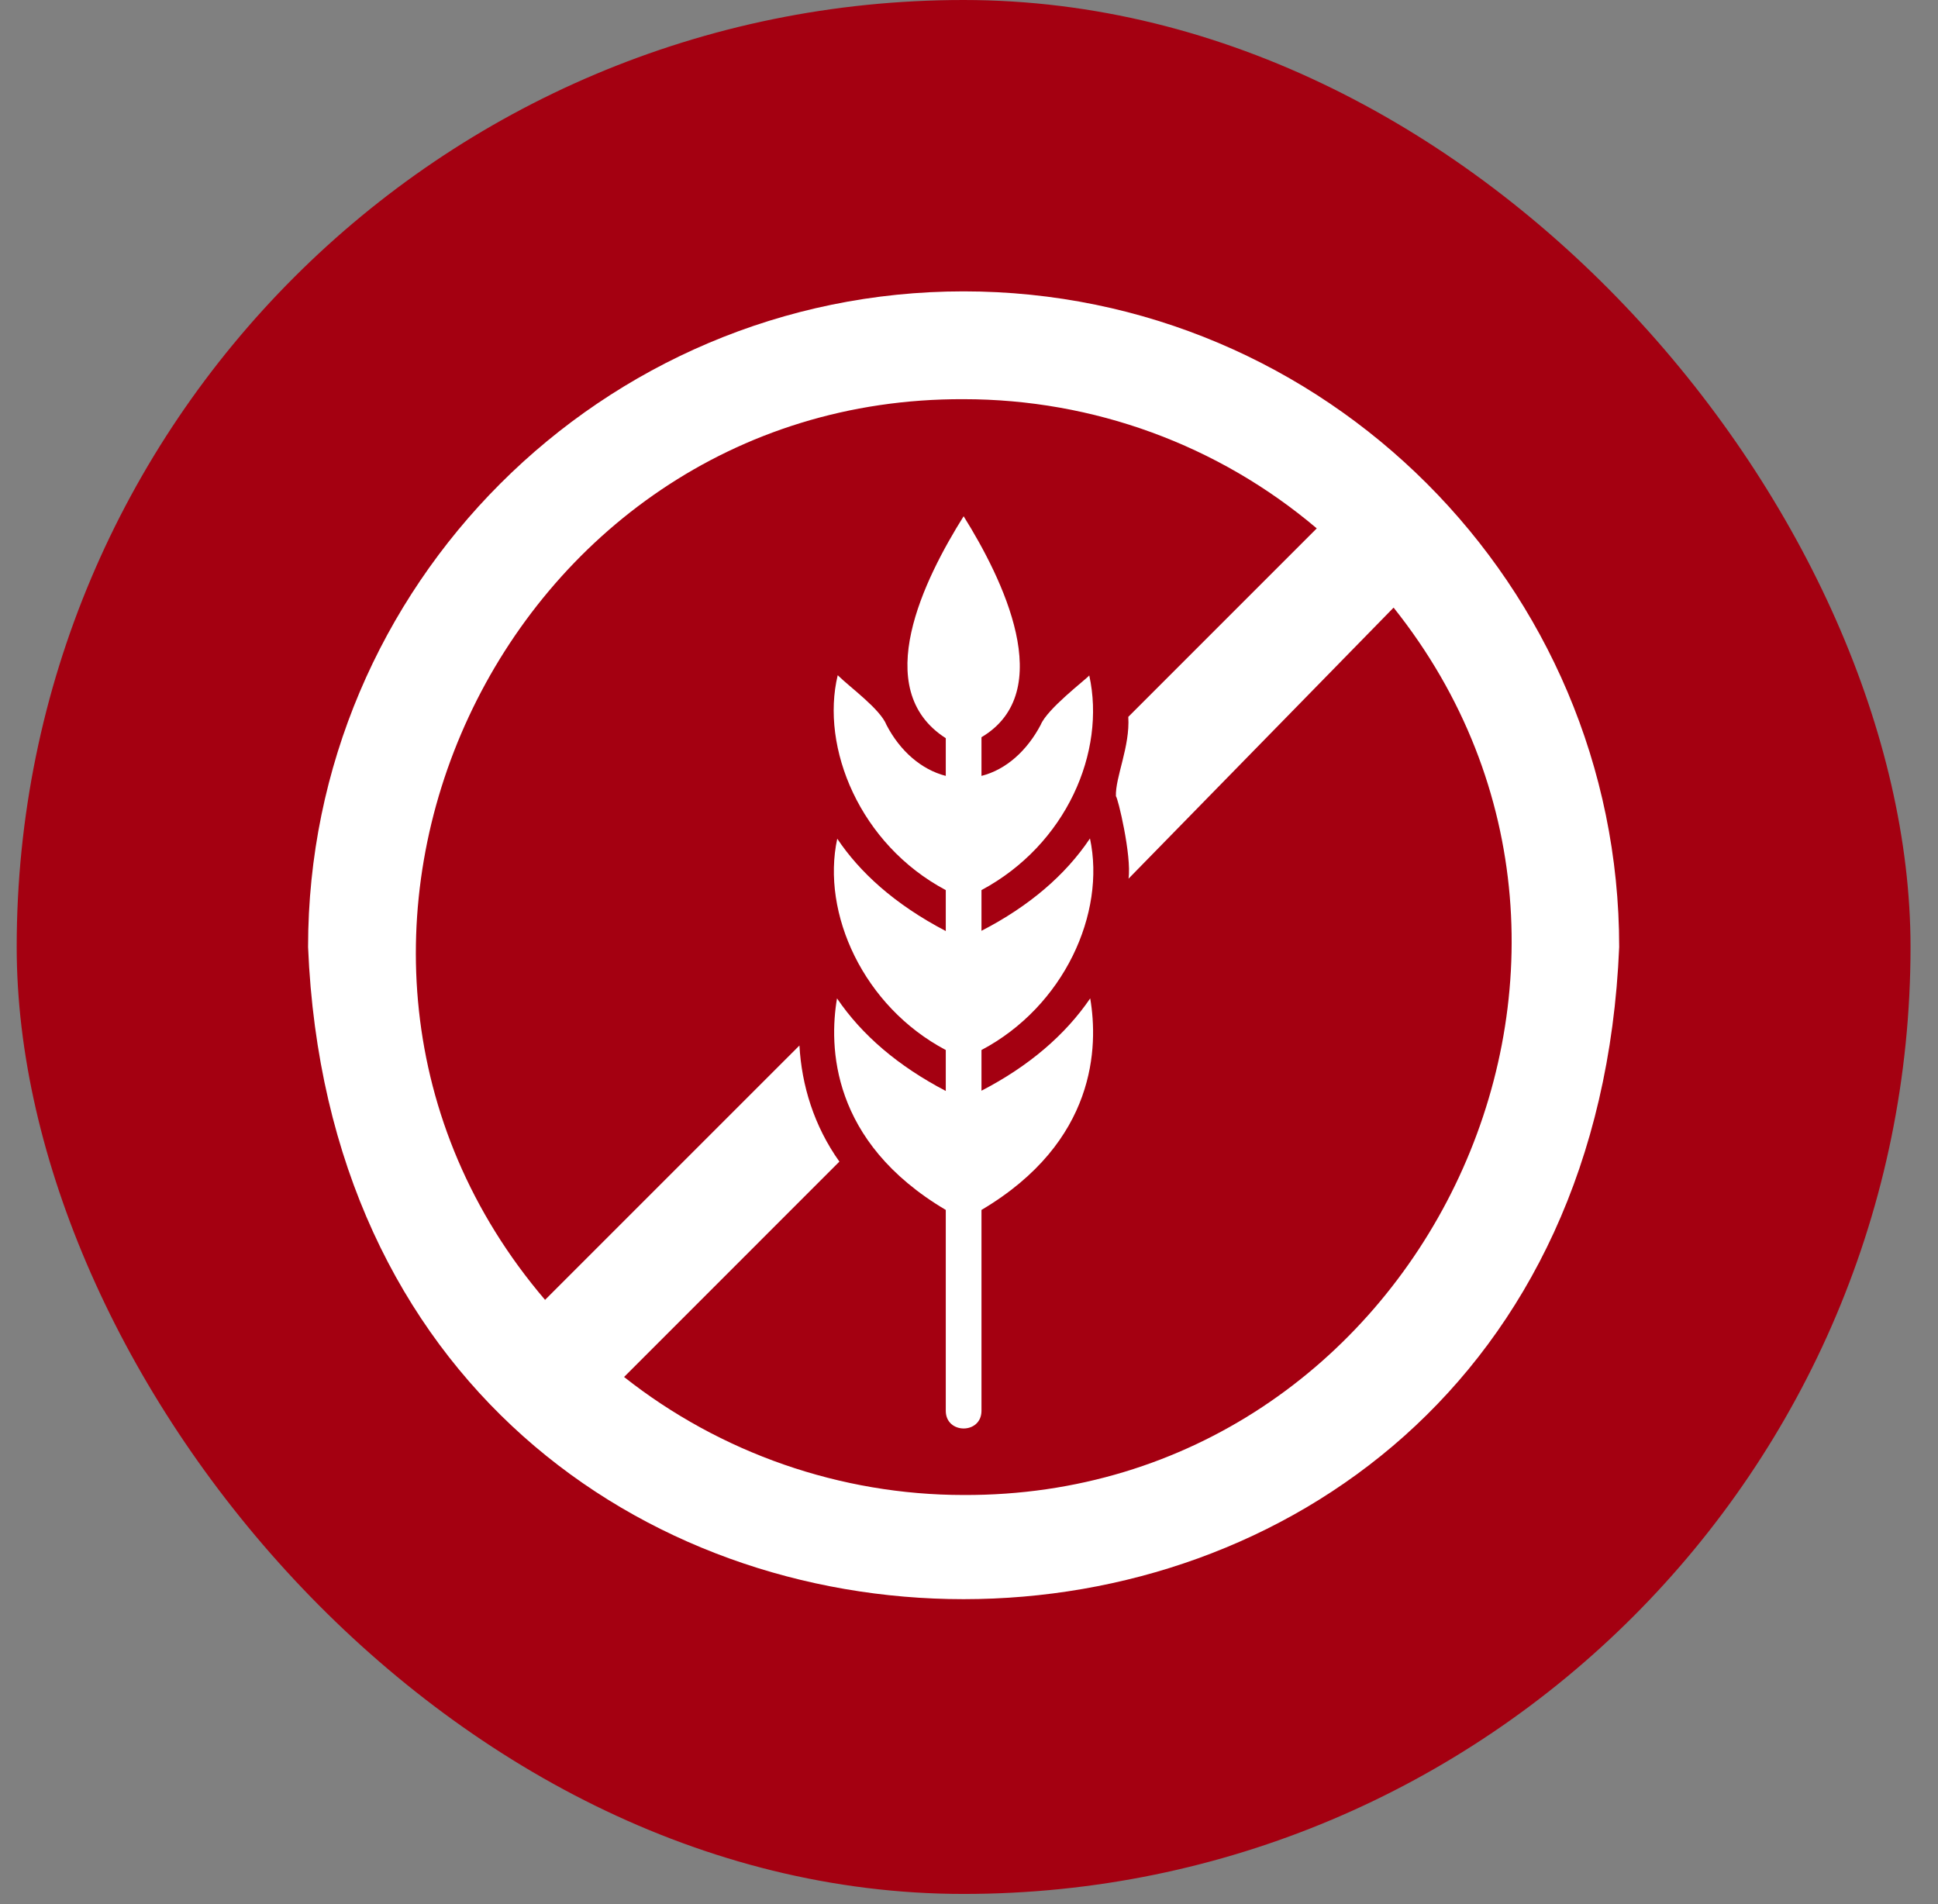 <svg width="57" height="56" viewBox="0 0 57 56" fill="none" xmlns="http://www.w3.org/2000/svg">
<rect x="0" y="0" width="57" height="56" fill="#808080" stroke="none"/>
<rect x="0.491" width="55.701" height="55.701" rx="27.851" fill="#A40011"/>
<path d="M28.342 8.569C17.711 8.569 9.061 17.22 9.061 27.851C10.121 53.429 46.566 53.422 47.623 27.85C47.623 17.22 38.972 8.569 28.342 8.569ZM28.342 43.968C24.723 43.968 21.189 42.736 18.355 40.497L24.688 34.163C23.938 33.109 23.577 31.915 23.513 30.748L16.031 38.229C7.21 27.896 14.75 11.689 28.342 11.74C32.156 11.74 35.83 13.083 38.728 15.54L33.185 21.083C33.24 21.958 32.8 22.858 32.821 23.42C32.87 23.421 33.289 25.166 33.192 25.842L40.988 17.87C49.316 28.308 41.705 44.021 28.342 43.968Z" fill="white"/>
<path d="M28.867 32.078V30.881C31.296 29.597 32.529 26.855 32.058 24.659C31.337 25.737 30.266 26.654 28.867 27.375V26.178C31.366 24.838 32.532 22.11 32.037 19.865C31.933 19.989 30.799 20.846 30.608 21.319C30.21 22.073 29.594 22.636 28.867 22.819V21.682C31.124 20.342 29.483 17.007 28.342 15.183C27.188 17.023 25.566 20.271 27.817 21.71C27.817 21.757 27.817 22.661 27.817 22.819C27.096 22.634 26.472 22.085 26.076 21.326C25.89 20.85 24.988 20.206 24.639 19.858C24.127 21.981 25.284 24.831 27.817 26.178V27.382C26.291 26.584 25.276 25.639 24.625 24.666C24.151 26.862 25.396 29.601 27.817 30.881V32.085C26.424 31.357 25.353 30.447 24.618 29.362C24.381 30.762 24.422 33.575 27.817 35.584V41.498C27.823 42.181 28.86 42.185 28.867 41.498V35.584C32.261 33.575 32.303 30.762 32.065 29.362C31.33 30.44 30.259 31.357 28.867 32.078Z" fill="white"/>
</svg>

